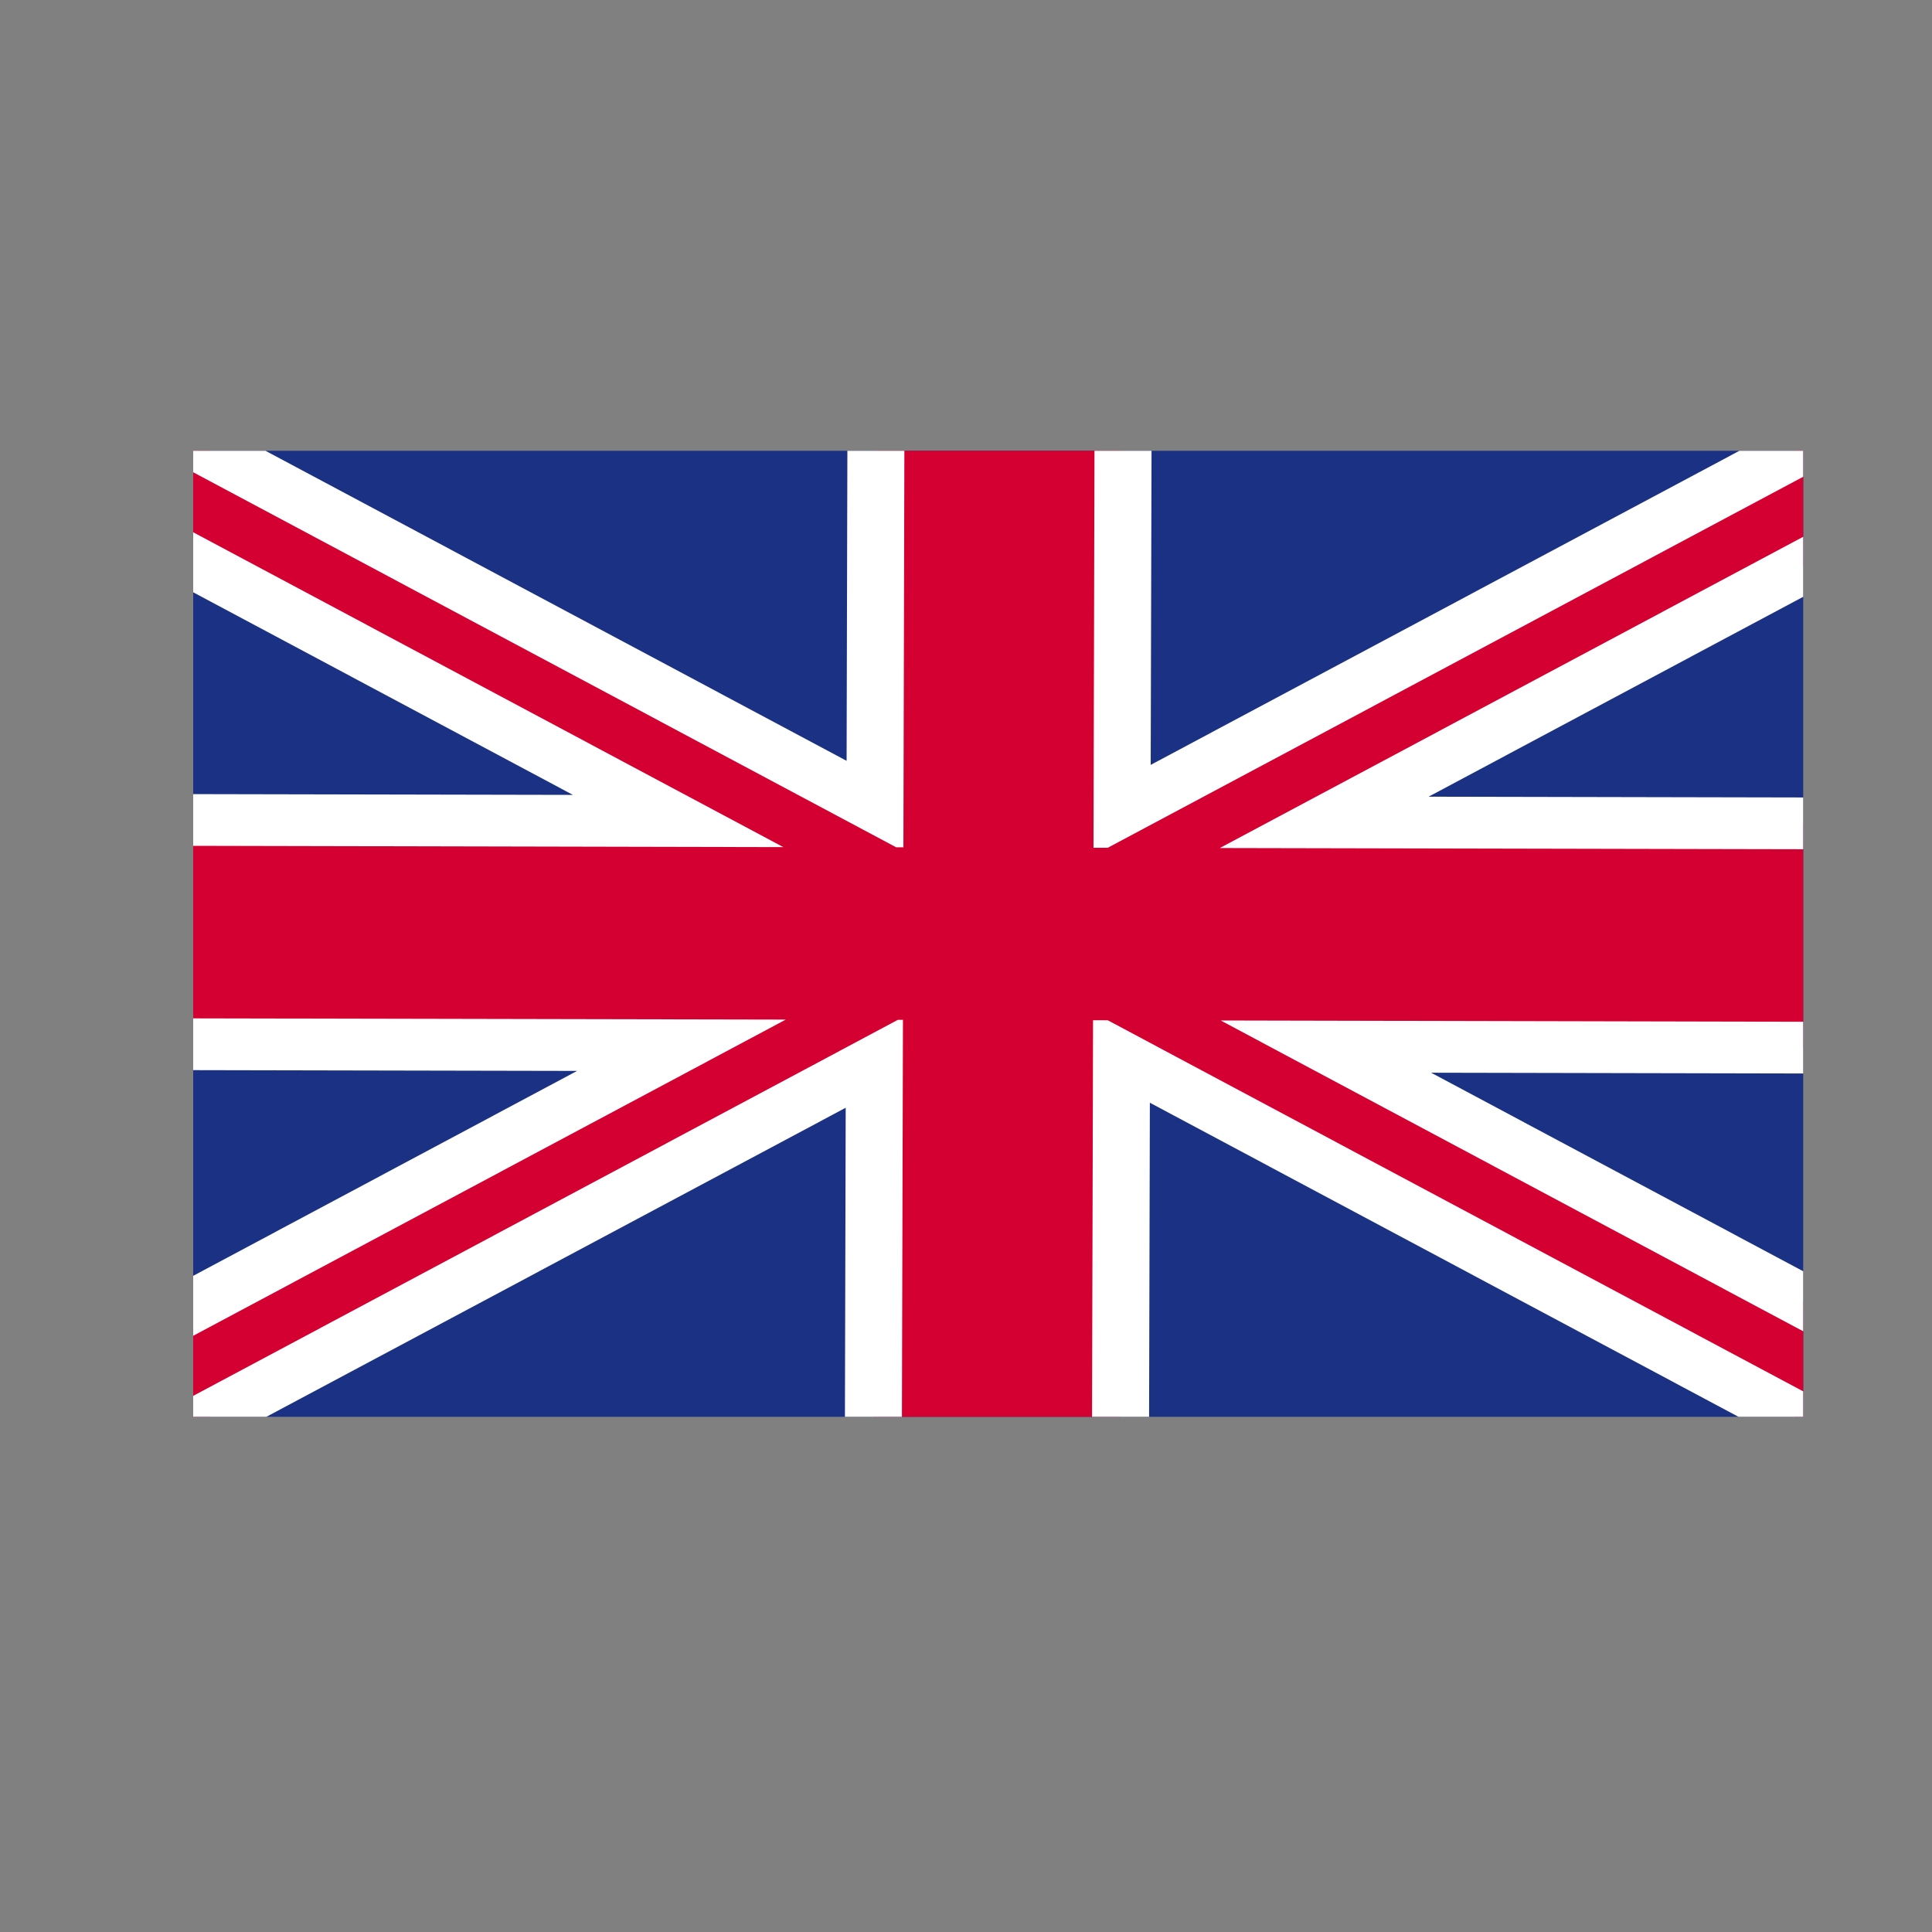 <?xml version="1.0" encoding="UTF-8"?>
<svg width="30px" height="30px" viewBox="0 0 30 30" version="1.1" xmlns="http://www.w3.org/2000/svg" xmlns:xlink="http://www.w3.org/1999/xlink">
    <rect x="0" y="0" width="30" height="30" fill="#808080" stroke="none"/>
    <title>Lang_Eng</title>
    <g id="Lang_Eng" stroke="none" stroke-width="1" fill="none" fill-rule="evenodd">
        <g id="Group-4" transform="translate(3, 7)">
            <polygon id="Fill-1" fill="#1B3184" points="0 15 25 15 25 0 0 0"></polygon>
            <polygon id="Fill-2" fill="#D50032" points="24.881 0 14.424 5.581 14.438 0 10.601 0 10.587 5.515 0.25 0 0 0 0 1.731 7.529 5.749 0 5.733 0 9.215 7.582 9.23 0 13.277 0 15 0.264 15 10.576 9.498 10.562 15 14.4 15 14.414 9.422 24.868 15 25 15 25 13.206 17.588 9.252 25 9.267 25 5.785 17.562 5.77 25 1.801 25 0"></polygon>
            <path d="M24.009,0 L14.868,4.877 L14.881,0 L13.995,0 L13.98,6.164 L14.202,6.164 L25,0.403 L25,0 L24.009,0 Z M10.158,0 L10.146,4.814 L1.123,0 L0,0 L0,0.333 L10.916,6.157 L11.028,6.157 L11.043,0 L10.158,0 Z M0,2.197 L5.896,5.343 L0,5.331 L0,6.134 L9.163,6.154 L0,1.265 L0,2.197 Z M15.942,6.168 L25,6.187 L25,5.383 L19.183,5.371 L25,2.267 L25,1.335 L15.942,6.168 Z M0,9.617 L5.961,9.629 L0,12.811 L0,13.742 L9.202,8.832 L0,8.813 L0,9.617 Z M10.942,8.836 L0,14.675 L0,15 L1.137,15 L10.132,10.201 L10.12,15 L11.005,15 L11.021,8.836 L10.942,8.836 Z M13.957,15 L14.843,15 L14.855,10.123 L23.995,15 L25,15 L25,14.605 L14.202,8.843 L13.973,8.842 L13.957,15 Z M25,13.672 L25,12.74 L19.222,9.657 L25,9.669 L25,8.866 L15.955,8.846 L25,13.672 Z" id="Fill-3" fill="#FFFFFF"></path>
        </g>
    </g>
</svg>